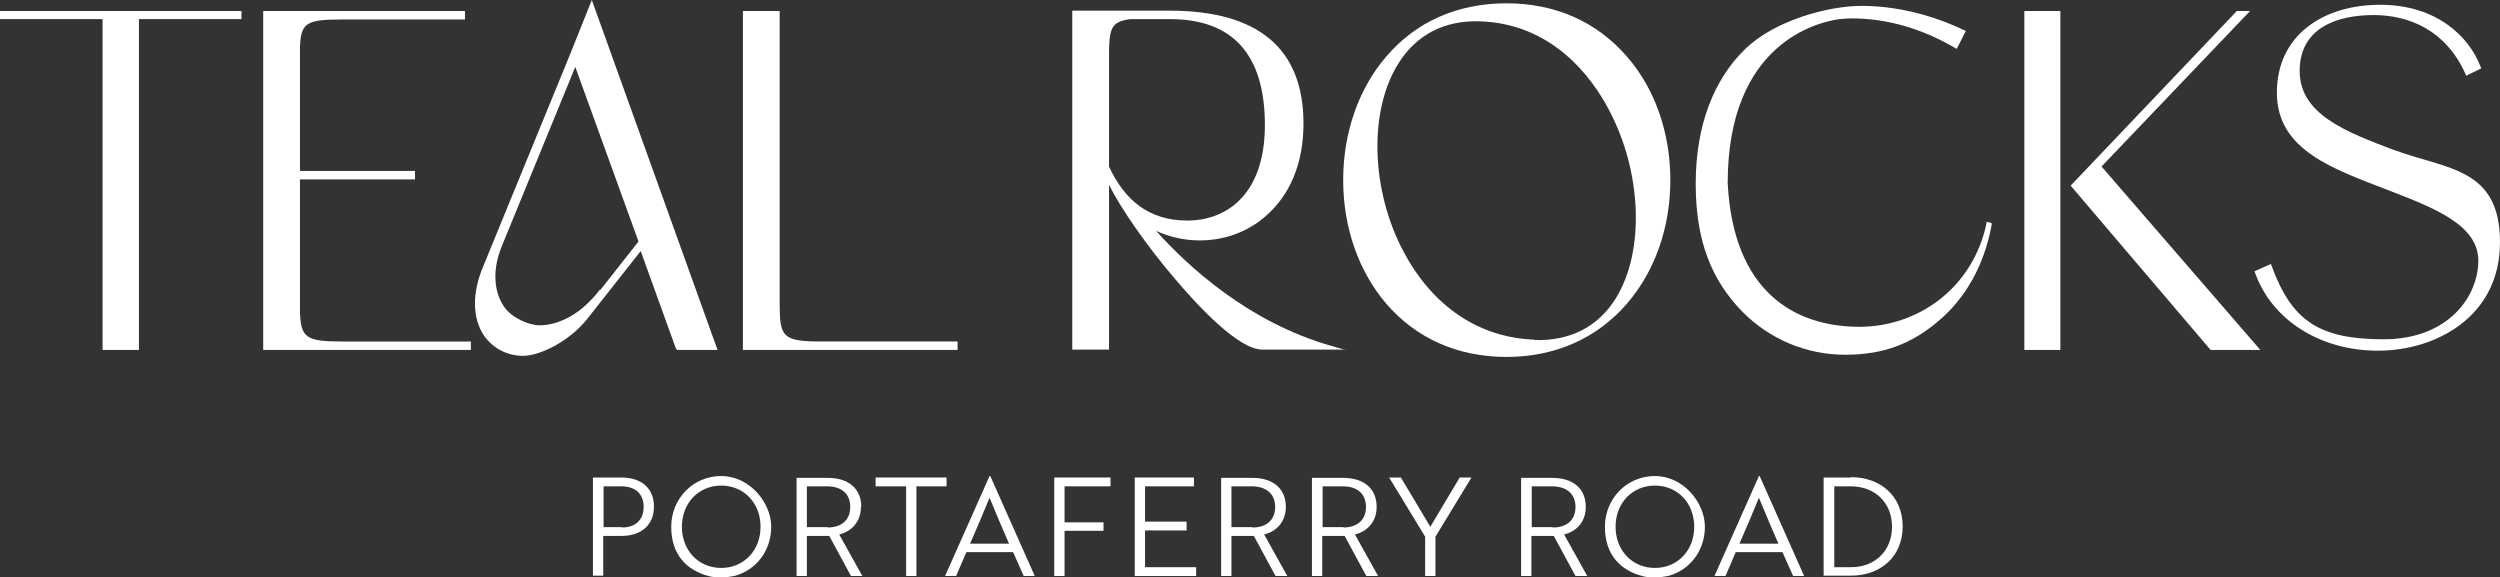 <?xml version="1.0" encoding="UTF-8"?>
<svg id="Layer_1" data-name="Layer 1" xmlns="http://www.w3.org/2000/svg" width="680.1" height="157.1" version="1.1" viewBox="0 0 680.1 157.1">
  <rect x="0" y="0" width="680.1" height="157.1" fill="#333333" stroke="none"/>
  <defs>
    <style>
      .cls-1 {
        fill: #fff;
        stroke-width: 0px;
      }
    </style>
  </defs>
  <polygon class="cls-1" points="0 5.2 27.9 5.2 27.9 95.2 37.8 95.2 37.8 5.2 65.7 5.2 65.7 3 0 3 0 5.2"/>
  <path class="cls-1" d="M81.6,85.1v-36.3h31.3v-2.3h-31.3V13.1c.2-6.9,1.6-7.8,11.5-7.8h33.4v-2.3h-54.9v92.2h56.5v-2.3h-35c-9.8,0-11.2-1-11.5-7.8Z"/>
  <path class="cls-1" d="M169.1,129.9h-7.8v26.7h2.8v-10.8h4.9c5.5,0,8.9-3,8.9-8s-3.4-7.9-8.9-7.9h.1ZM169.2,143.4h-5v-11.1h4.8c3.9,0,6.1,2.1,6.1,5.6s-2.2,5.6-5.9,5.6h0Z"/>
  <path class="cls-1" d="M184.1,94.8v.4h11.1L161,0l-5.8,14.5-23.8,58.1c-3,7.1-2.9,13.9.2,18.6,2.4,3.5,6.3,5.6,10.7,5.6s12.4-3.7,17.5-10.1l14.5-18.4,9.6,26.6h.2ZM163.2,78.8c-2.4,3.1-5.1,5.6-7.9,7.2-2.8,1.6-5.7,2.5-8.5,2.5s-7.5-1.9-9.7-5.1c-2.9-4.3-3.1-10.3-.6-16.4l20-48.8,17.2,47.5-10.4,13.2h-.1Z"/>
  <path class="cls-1" d="M196.2,129.5c-7.7,0-13.6,6.2-13.6,13.8s4.2,11.8,10.1,13.4c1.1.3,2.3.4,3.5.4s2.4-.2,3.5-.4c5.9-1.5,10.1-6.8,10.1-13.4s-5.9-13.8-13.6-13.8ZM196.2,154.5c-6.2,0-10.7-4.8-10.7-11.2s4.5-11.2,10.7-11.2,10.7,4.8,10.7,11.2-4.5,11.2-10.7,11.2Z"/>
  <path class="cls-1" d="M234.3,137.9c0-5-3.5-7.9-9.1-7.9h-8.5v26.7h2.8v-10.9h6.1l5.9,10.9h3.1l-6.3-11.3c3.3-.8,5.9-3.4,5.9-7.5h.1ZM225.2,143.4h-5.7v-11.1h5.5c4,0,6.3,2.1,6.3,5.6s-2.3,5.6-6.2,5.6h0Z"/>
  <polygon class="cls-1" points="257.5 129.9 238.2 129.9 238.2 132.3 246.5 132.3 246.5 156.7 249.3 156.7 249.3 132.3 257.5 132.3 257.5 129.9"/>
  <path class="cls-1" d="M260.6,92.9h-37c-10.8,0-11.5-1.2-11.5-10.4V3h-10v92.2h58.4v-2.3h.1Z"/>
  <path class="cls-1" d="M269.2,129.5l-12.1,27.2h3l2.8-6.5h12.7l2.9,6.5h3l-12.1-27.2h-.2ZM263.9,147.9c1.9-4.4,3.6-8.3,5.3-12.5,1.7,4.2,3.4,8.1,5.3,12.5h-10.6,0Z"/>
  <polygon class="cls-1" points="286.8 156.7 289.6 156.7 289.6 144.4 300.2 144.4 300.2 142.1 289.6 142.1 289.6 132.3 302.1 132.3 302.1 129.9 286.8 129.9 286.8 156.7"/>
  <polygon class="cls-1" points="311.5 144.3 322.8 144.3 322.8 141.9 311.5 141.9 311.5 132.3 324.8 132.3 324.8 129.9 308.7 129.9 308.7 156.7 325.4 156.7 325.4 154.3 311.5 154.3 311.5 144.3"/>
  <path class="cls-1" d="M349.8,137.9c0-5-3.5-7.9-9.1-7.9h-8.5v26.7h2.8v-10.9h6.1l5.9,10.9h3.2l-6.3-11.3c3.3-.8,5.9-3.4,5.9-7.5ZM340.7,143.4h-5.7v-11.1h5.5c4,0,6.4,2.1,6.4,5.6s-2.3,5.6-6.2,5.6h0Z"/>
  <path class="cls-1" d="M366,95.2l-3.8-1.1c-22.5-6.4-38.9-21.5-47.7-31.3,3.7,1.7,7.7,2.6,11.9,2.6,7.4,0,14.3-2.8,19.4-8,5.8-5.8,8.8-14,8.8-23.8,0-20.4-12.3-30.7-36.4-30.7h-26.5v92.2h10v-44.8c3.1,6.2,10.1,16.4,17.8,25.4,6.1,7.2,17.3,19.4,23.9,19.4h22.7,0ZM301.7,45.3V15.4c0-7.7.5-9.5,5.8-10.2h10.8c17.1,0,25.8,9.7,25.8,28.8s-10.6,26-21.1,26-17.1-5.6-21.3-14.7h0Z"/>
  <path class="cls-1" d="M374.5,137.9c0-5-3.5-7.9-9.1-7.9h-8.5v26.7h2.8v-10.9h6.1l5.9,10.9h3.2l-6.3-11.3c3.3-.8,5.9-3.4,5.9-7.5ZM365.5,143.4h-5.7v-11.1h5.5c4,0,6.3,2.1,6.3,5.6s-2.3,5.6-6.2,5.6h.1Z"/>
  <polygon class="cls-1" points="389.1 143.3 381.1 129.9 377.9 129.9 387.7 146 387.7 156.7 390.5 156.7 390.5 146 400.3 129.9 397.1 129.9 389.1 143.3"/>
  <path class="cls-1" d="M431.4,137.9c0-5-3.5-7.9-9.1-7.9h-8.5v26.7h2.8v-10.9h6.1l5.9,10.9h3.2l-6.3-11.3c3.3-.8,5.9-3.4,5.9-7.5ZM422.4,143.4h-5.7v-11.1h5.5c4,0,6.4,2.1,6.4,5.6s-2.3,5.6-6.2,5.6h0Z"/>
  <path class="cls-1" d="M442.6,82.6c7.6-8.8,11.8-20.7,11.8-33.6s-4.2-24.9-11.8-33.6c-8.2-9.5-19.5-14.5-32.8-14.5s-24.6,5-32.7,14.5c-7.5,8.7-11.7,20.7-11.7,33.6s4.2,24.8,11.7,33.6c8.2,9.5,19.5,14.5,32.7,14.5s24.6-5,32.8-14.5ZM417.5,92.4c-15.1-.5-27.7-9-35.6-23.8-9-16.8-9.6-38.4-1.5-51.3,4.9-7.9,12.6-11.8,22.1-11.5,19.8.6,30.5,15.2,35.1,23.9,9.1,17,9.9,38.6,2,51.4-4.8,7.8-12.5,11.7-22.1,11.4h0Z"/>
  <path class="cls-1" d="M450.2,129.5c-7.7,0-13.6,6.2-13.6,13.8s4.2,11.8,10.1,13.4c1.1.3,2.3.4,3.5.4s2.4-.2,3.5-.4c5.9-1.5,10.1-6.8,10.1-13.4s-5.9-13.8-13.6-13.8ZM450.2,154.5c-6.2,0-10.7-4.8-10.7-11.2s4.5-11.2,10.7-11.2,10.7,4.8,10.7,11.2-4.5,11.2-10.7,11.2Z"/>
  <path class="cls-1" d="M478.5,129.5l-12.1,27.2h3l2.8-6.5h12.7l2.9,6.5h3l-12.1-27.2h-.2ZM473.2,147.9c1.9-4.4,3.6-8.3,5.3-12.5,1.7,4.2,3.4,8.1,5.3,12.5h-10.6,0Z"/>
  <path class="cls-1" d="M503.5,129.9h-7.4v26.7h7.5c7.9,0,14-5.1,14-13.4s-6.1-13.4-14.1-13.4h0ZM503.7,154.3h-4.7v-22h4.5c6.4,0,11.2,4.3,11.2,11s-4.8,11-11.1,11h.1Z"/>
  <rect class="cls-1" x="550.7" y="3" width="9.8" height="92.2"/>
  <polygon class="cls-1" points="612.1 3 608.5 3 563.3 50.5 601.2 95 601.4 95.2 614.9 95.2 571.7 45.3 612.1 3"/>
  <path class="cls-1" d="M651.5,40.9c-13.3-5-25.9-9.8-25.9-21.6s10.3-15.2,20.1-15.2,19.7,4.2,25,16l.2.5,4.1-2-.2-.5c-3.1-8.1-11.9-16.8-27.3-16.8s-28.1,8.2-28.1,23.9,15.3,20.7,30.2,26.5c12.7,4.9,24.6,9.5,24.6,19.2s-8.1,21.4-25.8,21.4-25-5.2-30.4-19.9l-.2-.6-4.5,2,.2.5c4.6,12.8,17.7,21.1,33.4,21.1s33.2-9.2,33.2-29.5-14.5-19.8-28.5-25h0Z"/>
  <path class="cls-1" d="M540.4,60.3v.5h0c-1.8,8.5-6.3,15.7-12.9,20.8-6.1,4.7-13.8,7.3-21.6,7.3-18,0-34.4-9.8-35.9-39.1,0-38.2,24.6-43.8,30.4-44.6,1.1-.1,2.1-.2,3.2-.2,9.9,0,19.2,2.8,28.2,8l.5.3,2.5-4.9-.5-.2c-9-4.3-18.7-6.6-27.9-6.6s-23.5,4-31.4,11.5c-8.9,8.5-13.7,21.2-13.7,36.9s4.4,26.3,12.7,34.8c7.4,7.5,17.4,11.7,28,11.7s18-3.1,24.9-8.8c7.7-6.3,12.9-15.5,14.9-26.5v-.5l-1.5-.4Z"/>
</svg>